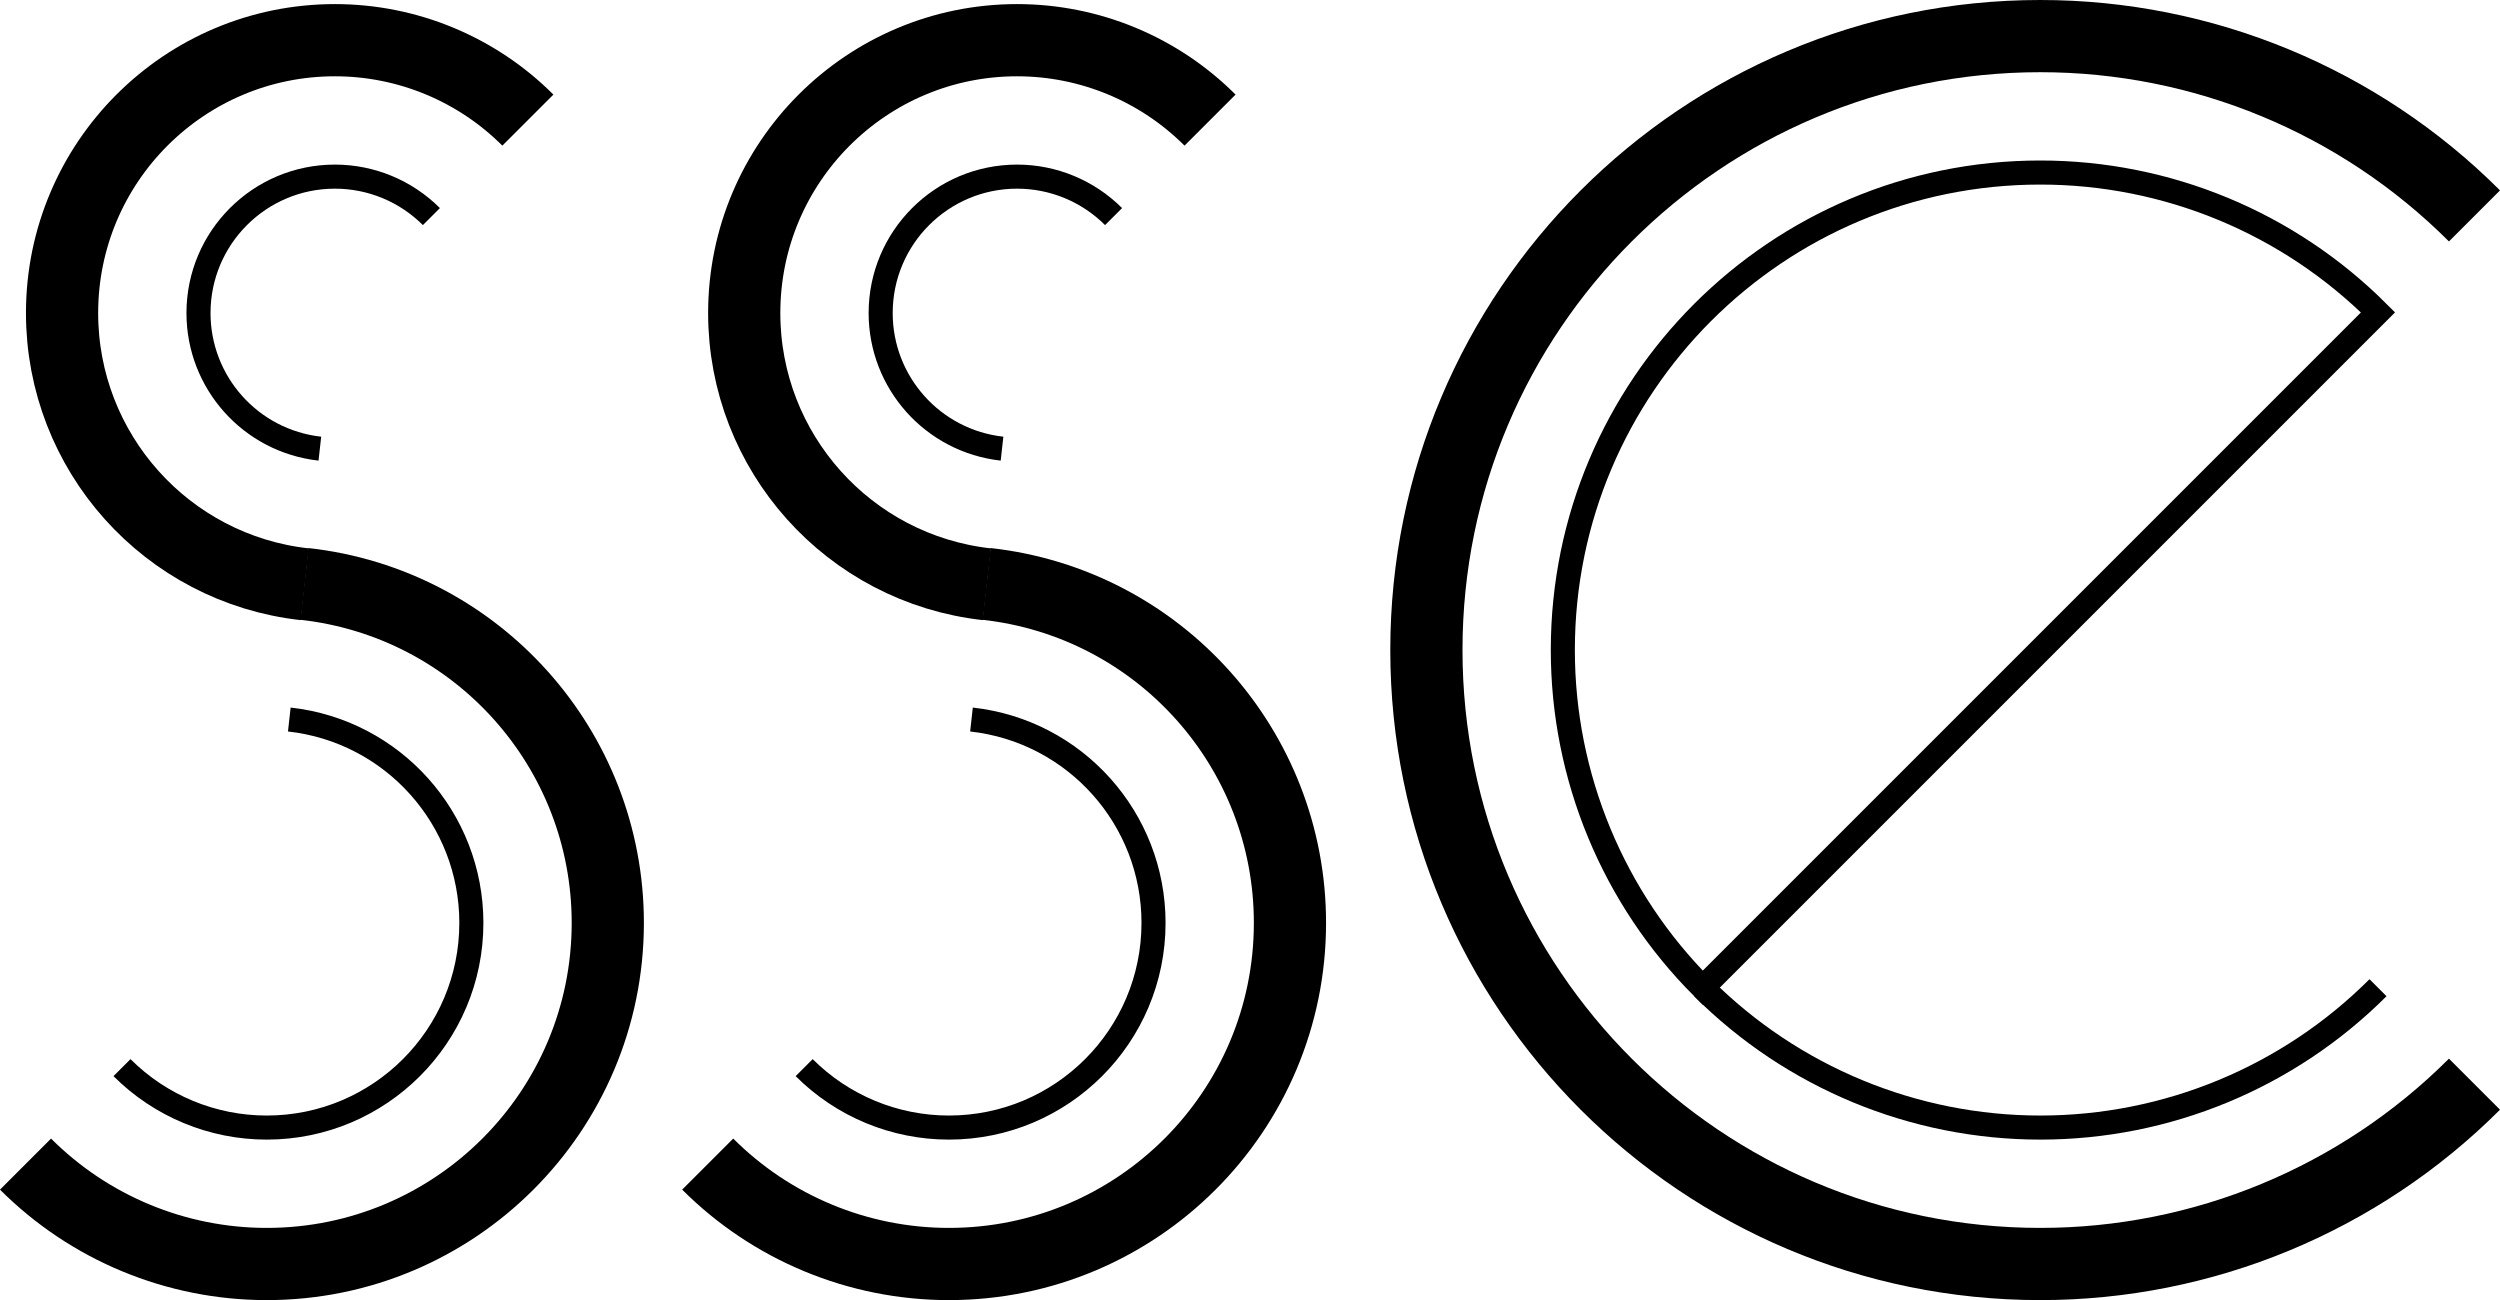<?xml version="1.0" encoding="UTF-8" standalone="no"?>
<!-- Created with Inkscape (http://www.inkscape.org/) -->

<svg
   xmlns:dc="http://purl.org/dc/elements/1.1/"
   xmlns:cc="http://creativecommons.org/ns#"
   xmlns:rdf="http://www.w3.org/1999/02/22-rdf-syntax-ns#"
   xmlns:svg="http://www.w3.org/2000/svg"
   xmlns="http://www.w3.org/2000/svg"
   xmlns:sodipodi="http://sodipodi.sourceforge.net/DTD/sodipodi-0.dtd"
   xmlns:inkscape="http://www.inkscape.org/namespaces/inkscape"
   id="svg3004"
   version="1.1"
   inkscape:version="0.48.4 r9939"
   width="649.273"
   height="337.648"
   xml:space="preserve"
   sodipodi:docname="sselogoblack.pdf"><defs
     id="defs3008"><clipPath
       clipPathUnits="userSpaceOnUse"
       id="clipPath3020"><path
         d="m 690.113,4082.4 0,0 0,0 0,0 z"
         id="path3022"
         inkscape:connector-curvature="0" /></clipPath></defs><sodipodi:namedview
     pagecolor="#ffffff"
     bordercolor="#666666"
     borderopacity="1"
     objecttolerance="10"
     gridtolerance="10"
     guidetolerance="10"
     inkscape:pageopacity="0"
     inkscape:pageshadow="2"
     inkscape:window-width="1647"
     inkscape:window-height="1026"
     id="namedview3006"
     showgrid="false"
     inkscape:zoom="0.56565657"
     inkscape:cx="20.140041"
     inkscape:cy="192.05587"
     inkscape:window-x="0"
     inkscape:window-y="0"
     inkscape:window-maximized="0"
     inkscape:current-layer="g3012"
     fit-margin-top="0"
     fit-margin-left="0"
     fit-margin-right="0"
     fit-margin-bottom="0" /><g
     id="g3012"
     inkscape:groupmode="layer"
     inkscape:label="sselogoblack"
     transform="matrix(1.25,0,0,-1.25,-109.316,838.574)"><g
       id="g3014"
       transform="scale(0.1,0.1)"
       style="fill:none;stroke:#000000;stroke-opacity:1"><g
         id="g3016"
         style="fill:none;stroke:#000000;stroke-opacity:1"><g
           id="g3018"
           clip-path="url(#clipPath3020)"
           style="fill:none;stroke:#000000;stroke-opacity:1"><g
             id="g3024"
             transform="matrix(5704.8,0,0,-3120,719.76,7202.64)"
             style="fill:none;stroke:#000000;stroke-opacity:1"><rect
               x="0"
               y="0"
               width="1"
               height="1"
               transform="matrix(1,0,0,-1,0,1)"
               style="fill:none;stroke:#000000;stroke-opacity:1"
               id="rect3026" /></g></g></g><path
         d="m 927.562,4289.96 c 132.898,-132.9 313.148,-207.56 501.098,-207.56 391.38,0 708.66,317.28 708.66,708.66 0,361.1 -271.52,664.45 -630.4,704.33"
         style="fill:none;stroke:#000000;stroke-width:150.011;stroke-linecap:butt;stroke-linejoin:miter;stroke-miterlimit:10;stroke-opacity:1;stroke-dasharray:none"
         id="path3028"
         inkscape:connector-curvature="0" /><path
         d="m 1971.27,6459.03 c -106.32,106.32 -250.52,166.05 -400.88,166.05 -313.1,0 -566.93,-253.83 -566.93,-566.93 0,-288.88 217.22,-531.56 504.33,-563.46"
         style="fill:none;stroke:#000000;stroke-width:150.011;stroke-linecap:butt;stroke-linejoin:miter;stroke-miterlimit:10;stroke-opacity:1;stroke-dasharray:none"
         id="path3030"
         inkscape:connector-curvature="0" /><path
         d="m 2344.88,4289.96 c 132.9,-132.9 313.16,-207.56 501.1,-207.56 391.38,0 708.66,317.28 708.66,708.66 0,361.1 -271.51,664.45 -630.4,704.33"
         style="fill:none;stroke:#000000;stroke-width:150.011;stroke-linecap:butt;stroke-linejoin:miter;stroke-miterlimit:10;stroke-opacity:1;stroke-dasharray:none"
         id="path3032"
         inkscape:connector-curvature="0" /><path
         d="m 3388.59,6459.03 c -106.31,106.32 -250.52,166.05 -400.88,166.05 -313.1,0 -566.92,-253.83 -566.92,-566.93 0,-288.88 217.21,-531.56 504.32,-563.46"
         style="fill:none;stroke:#000000;stroke-width:150.011;stroke-linecap:butt;stroke-linejoin:miter;stroke-miterlimit:10;stroke-opacity:1;stroke-dasharray:none"
         id="path3034"
         inkscape:connector-curvature="0" /><path
         d="m 1128,4490.4 c 79.74,-79.74 187.89,-124.54 300.66,-124.54 234.83,0 425.2,190.37 425.2,425.2 0,216.66 -162.91,398.67 -378.25,422.6"
         style="fill:none;stroke:#000000;stroke-width:50.005;stroke-linecap:butt;stroke-linejoin:miter;stroke-miterlimit:10;stroke-opacity:1;stroke-dasharray:none"
         id="path3036"
         inkscape:connector-curvature="0" /><path
         d="m 1770.83,6258.59 c -53.15,53.16 -125.26,83.02 -200.44,83.02 -156.55,0 -283.46,-126.91 -283.46,-283.46 0,-144.44 108.61,-265.78 252.16,-281.73"
         style="fill:none;stroke:#000000;stroke-width:50.005;stroke-linecap:butt;stroke-linejoin:miter;stroke-miterlimit:10;stroke-opacity:1;stroke-dasharray:none"
         id="path3038"
         inkscape:connector-curvature="0" /><path
         d="m 2545.32,4490.4 c 79.74,-79.74 187.89,-124.54 300.66,-124.54 234.83,0 425.2,190.37 425.2,425.2 0,216.66 -162.91,398.67 -378.24,422.6"
         style="fill:none;stroke:#000000;stroke-width:50.005;stroke-linecap:butt;stroke-linejoin:miter;stroke-miterlimit:10;stroke-opacity:1;stroke-dasharray:none"
         id="path3040"
         inkscape:connector-curvature="0" /><path
         d="m 3188.16,6258.59 c -53.16,53.16 -125.27,83.02 -200.45,83.02 -156.55,0 -283.46,-126.91 -283.46,-283.46 0,-144.44 108.61,-265.78 252.16,-281.73"
         style="fill:none;stroke:#000000;stroke-width:50.005;stroke-linecap:butt;stroke-linejoin:miter;stroke-miterlimit:10;stroke-opacity:1;stroke-dasharray:none"
         id="path3042"
         inkscape:connector-curvature="0" /><path
         d="m 6015.68,6259.97 c -239.22,239.21 -563.68,373.61 -901.98,373.61 -704.49,0 -1275.59,-571.1 -1275.59,-1275.59 0,-704.49 571.1,-1275.59 1275.59,-1275.59 338.3,0 662.76,134.39 901.98,373.61"
         style="fill:none;stroke:#000000;stroke-width:150.011;stroke-linecap:butt;stroke-linejoin:miter;stroke-miterlimit:10;stroke-opacity:1;stroke-dasharray:none"
         id="path3044"
         inkscape:connector-curvature="0" /><path
         d="m 4412.16,4656.45 c 186.06,-186.06 438.41,-290.59 701.54,-290.59 263.12,0 515.48,104.53 701.54,290.59"
         style="fill:none;stroke:#000000;stroke-width:50.005;stroke-linecap:butt;stroke-linejoin:miter;stroke-miterlimit:10;stroke-opacity:1;stroke-dasharray:none"
         id="path3046"
         inkscape:connector-curvature="0" /><path
         d="m 5113.7,5357.99 701.54,701.54 c -186.06,186.06 -438.42,290.59 -701.54,290.59 -547.93,0 -992.13,-444.2 -992.13,-992.13 0,-263.13 104.53,-515.48 290.59,-701.54 l 701.54,701.54 z"
         style="fill:none;stroke:#000000;stroke-width:50.005;stroke-linecap:butt;stroke-linejoin:miter;stroke-miterlimit:10;stroke-opacity:1;stroke-dasharray:none"
         id="path3048"
         inkscape:connector-curvature="0" /></g></g></svg>